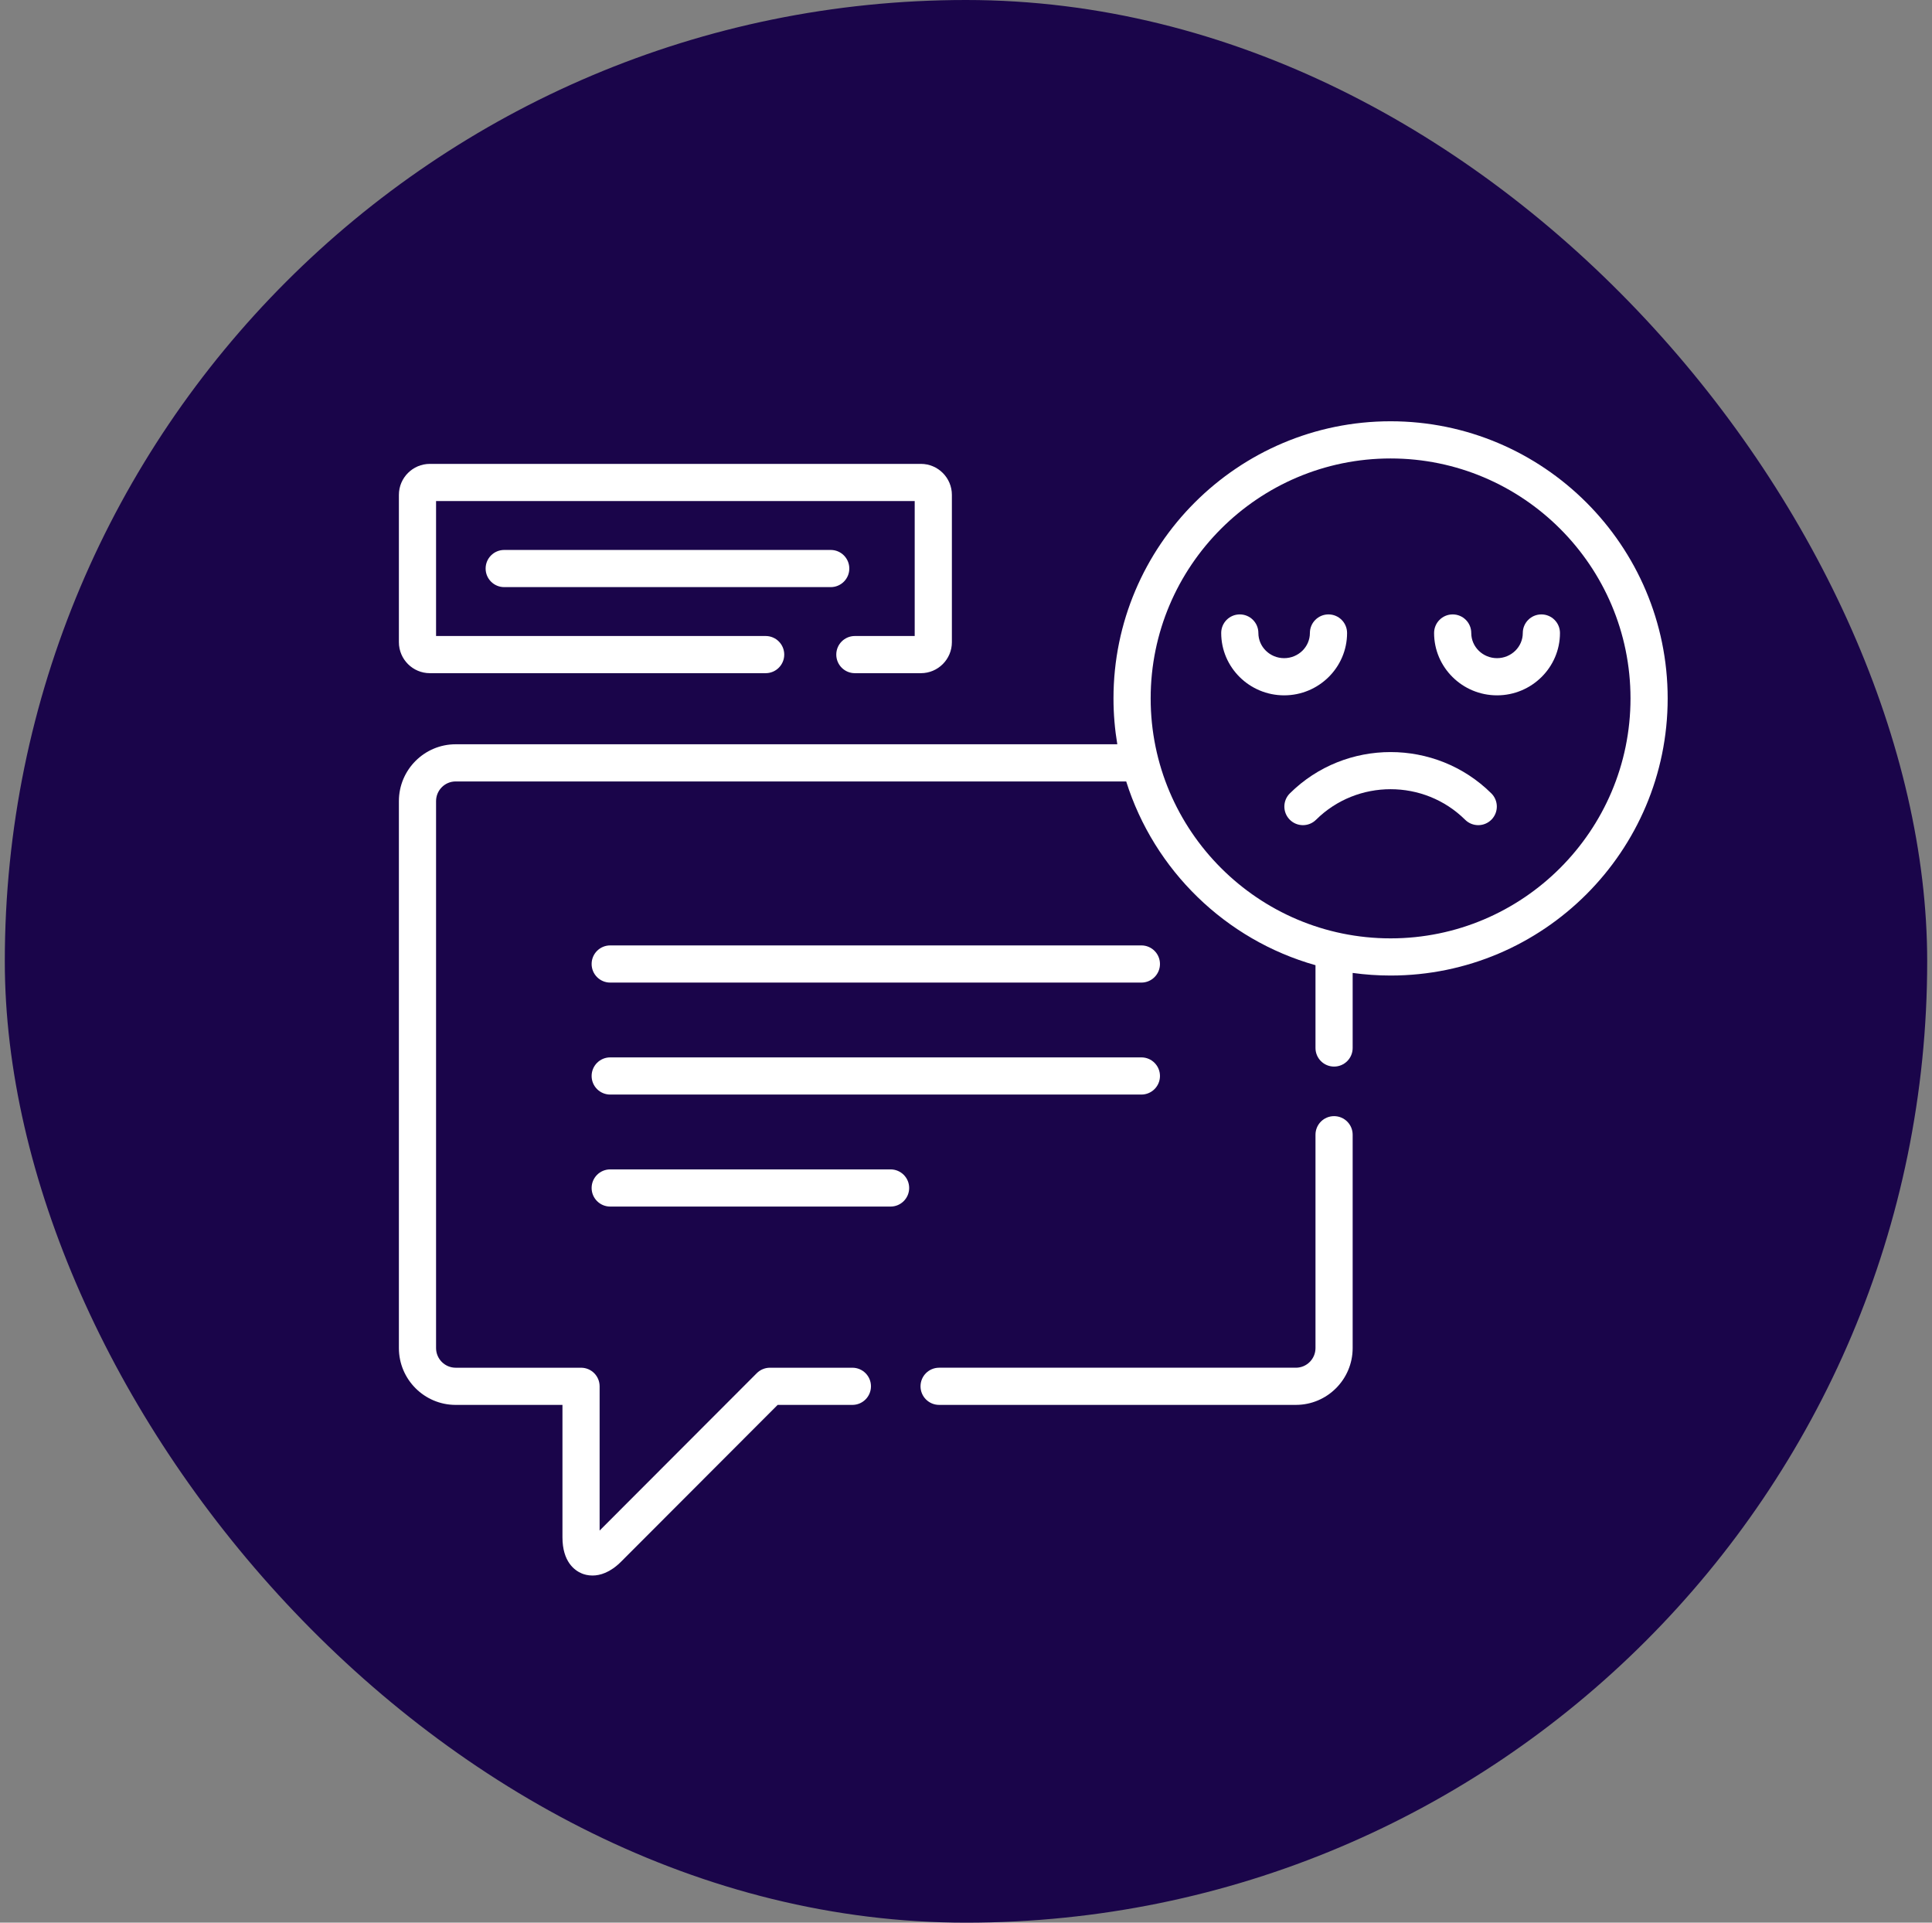 <svg xmlns="http://www.w3.org/2000/svg" width="201" height="200" viewBox="0 0 201 200" fill="none"><rect x="0" y="0" width="201" height="200" fill="#808080" stroke="none"/><rect x="0.5" width="200" height="200" rx="100" fill="#1A054A"></rect><g clip-path="url(#clip0_3504_9952)"><path d="M138.794 116.104C137.725 116.104 136.86 116.969 136.86 118.037V140.228C136.86 141.355 135.945 142.273 134.82 142.273H97.703C96.635 142.273 95.769 143.138 95.769 144.206C95.769 145.274 96.635 146.14 97.703 146.14H134.82C138.077 146.14 140.727 143.488 140.727 140.228V118.037C140.727 116.969 139.861 116.104 138.794 116.104Z" fill="white"></path><path d="M63.484 102.211H118.746C119.814 102.211 120.68 101.345 120.68 100.277C120.68 99.209 119.814 98.344 118.746 98.344H63.484C62.416 98.344 61.551 99.209 61.551 100.277C61.551 101.345 62.416 102.211 63.484 102.211Z" fill="white"></path><path d="M63.484 113.859H118.746C119.814 113.859 120.68 112.994 120.68 111.926C120.68 110.858 119.814 109.992 118.746 109.992H63.484C62.416 109.992 61.551 110.858 61.551 111.926C61.551 112.994 62.416 113.859 63.484 113.859Z" fill="white"></path><path d="M92.653 121.643H63.484C62.416 121.643 61.551 122.508 61.551 123.576C61.551 124.644 62.416 125.51 63.484 125.51H92.653C93.721 125.51 94.587 124.644 94.587 123.576C94.587 122.508 93.721 121.643 92.653 121.643Z" fill="white"></path><path d="M44.723 70.026H79.656C80.724 70.026 81.59 69.16 81.59 68.092C81.59 67.024 80.724 66.159 79.656 66.159H45.367V52.121H95.163V66.159H88.938C87.869 66.159 87.004 67.024 87.004 68.092C87.004 69.16 87.869 70.026 88.938 70.026H95.808C97.585 70.026 99.031 68.58 99.031 66.803V51.477C99.031 49.7 97.585 48.254 95.808 48.254H44.723C42.946 48.254 41.5 49.7 41.5 51.477V66.803C41.5 68.58 42.946 70.026 44.723 70.026Z" fill="white"></path><path d="M88.36 59.141C88.36 58.072 87.495 57.207 86.427 57.207H52.457C51.389 57.207 50.523 58.072 50.523 59.141C50.523 60.209 51.389 61.074 52.457 61.074H86.427C87.495 61.074 88.36 60.209 88.36 59.141Z" fill="white"></path><path d="M144.672 43.822C128.776 43.822 115.844 56.755 115.844 72.65C115.844 74.275 115.982 75.868 116.241 77.421H47.407C44.15 77.421 41.5 80.073 41.5 83.333V140.229C41.5 143.489 44.15 146.141 47.407 146.141H58.516V159.908C58.516 162.461 59.782 163.366 60.536 163.678C60.769 163.774 61.151 163.89 61.639 163.89C62.421 163.89 63.476 163.592 64.627 162.439L80.904 146.141H88.679C89.748 146.141 90.613 145.275 90.613 144.207C90.613 143.139 89.748 142.274 88.679 142.274H80.103C79.589 142.274 79.097 142.478 78.734 142.841L62.383 159.213V144.207C62.383 143.139 61.518 142.274 60.45 142.274H47.407C46.282 142.274 45.367 141.356 45.367 140.229V83.333C45.367 82.205 46.282 81.288 47.407 81.288H117.167C120.073 90.522 127.51 97.766 136.86 100.402V109.015C136.86 110.083 137.725 110.948 138.794 110.948C139.862 110.948 140.727 110.083 140.727 109.015V101.207C142.017 101.384 143.334 101.478 144.672 101.478C160.568 101.478 173.5 88.546 173.5 72.65C173.5 56.755 160.568 43.822 144.672 43.822ZM144.672 97.611C130.909 97.611 119.712 86.413 119.712 72.65C119.712 58.886 130.909 47.69 144.672 47.69C158.436 47.69 169.633 58.887 169.633 72.65C169.633 86.414 158.435 97.611 144.672 97.611Z" fill="white"></path><path d="M134.193 82.528C133.435 83.28 133.43 84.504 134.181 85.263C134.933 86.021 136.157 86.027 136.916 85.275C141.193 81.035 148.153 81.035 152.431 85.275C152.808 85.648 153.3 85.835 153.792 85.835C154.29 85.835 154.787 85.644 155.166 85.263C155.917 84.504 155.912 83.28 155.153 82.528C149.375 76.8 139.972 76.8 134.193 82.528Z" fill="white"></path><path d="M140.146 65.846C140.146 64.778 139.28 63.912 138.212 63.912C137.144 63.912 136.278 64.778 136.278 65.846C136.278 67.289 135.076 68.463 133.598 68.463C132.12 68.463 130.918 67.289 130.918 65.846C130.918 64.778 130.052 63.912 128.984 63.912C127.916 63.912 127.051 64.778 127.051 65.846C127.051 69.421 129.988 72.331 133.598 72.331C137.208 72.331 140.146 69.422 140.146 65.846Z" fill="white"></path><path d="M160.361 63.912C159.293 63.912 158.427 64.778 158.427 65.846C158.427 67.289 157.225 68.463 155.747 68.463C154.269 68.463 153.066 67.289 153.066 65.846C153.066 64.778 152.201 63.912 151.133 63.912C150.065 63.912 149.199 64.778 149.199 65.846C149.199 69.421 152.137 72.331 155.747 72.331C159.357 72.331 162.295 69.421 162.295 65.846C162.295 64.778 161.429 63.912 160.361 63.912Z" fill="white"></path></g><defs><clipPath id="clip0_3504_9952"><rect width="132" height="132" fill="white" transform="translate(41.5 37.855)"></rect></clipPath></defs></svg>